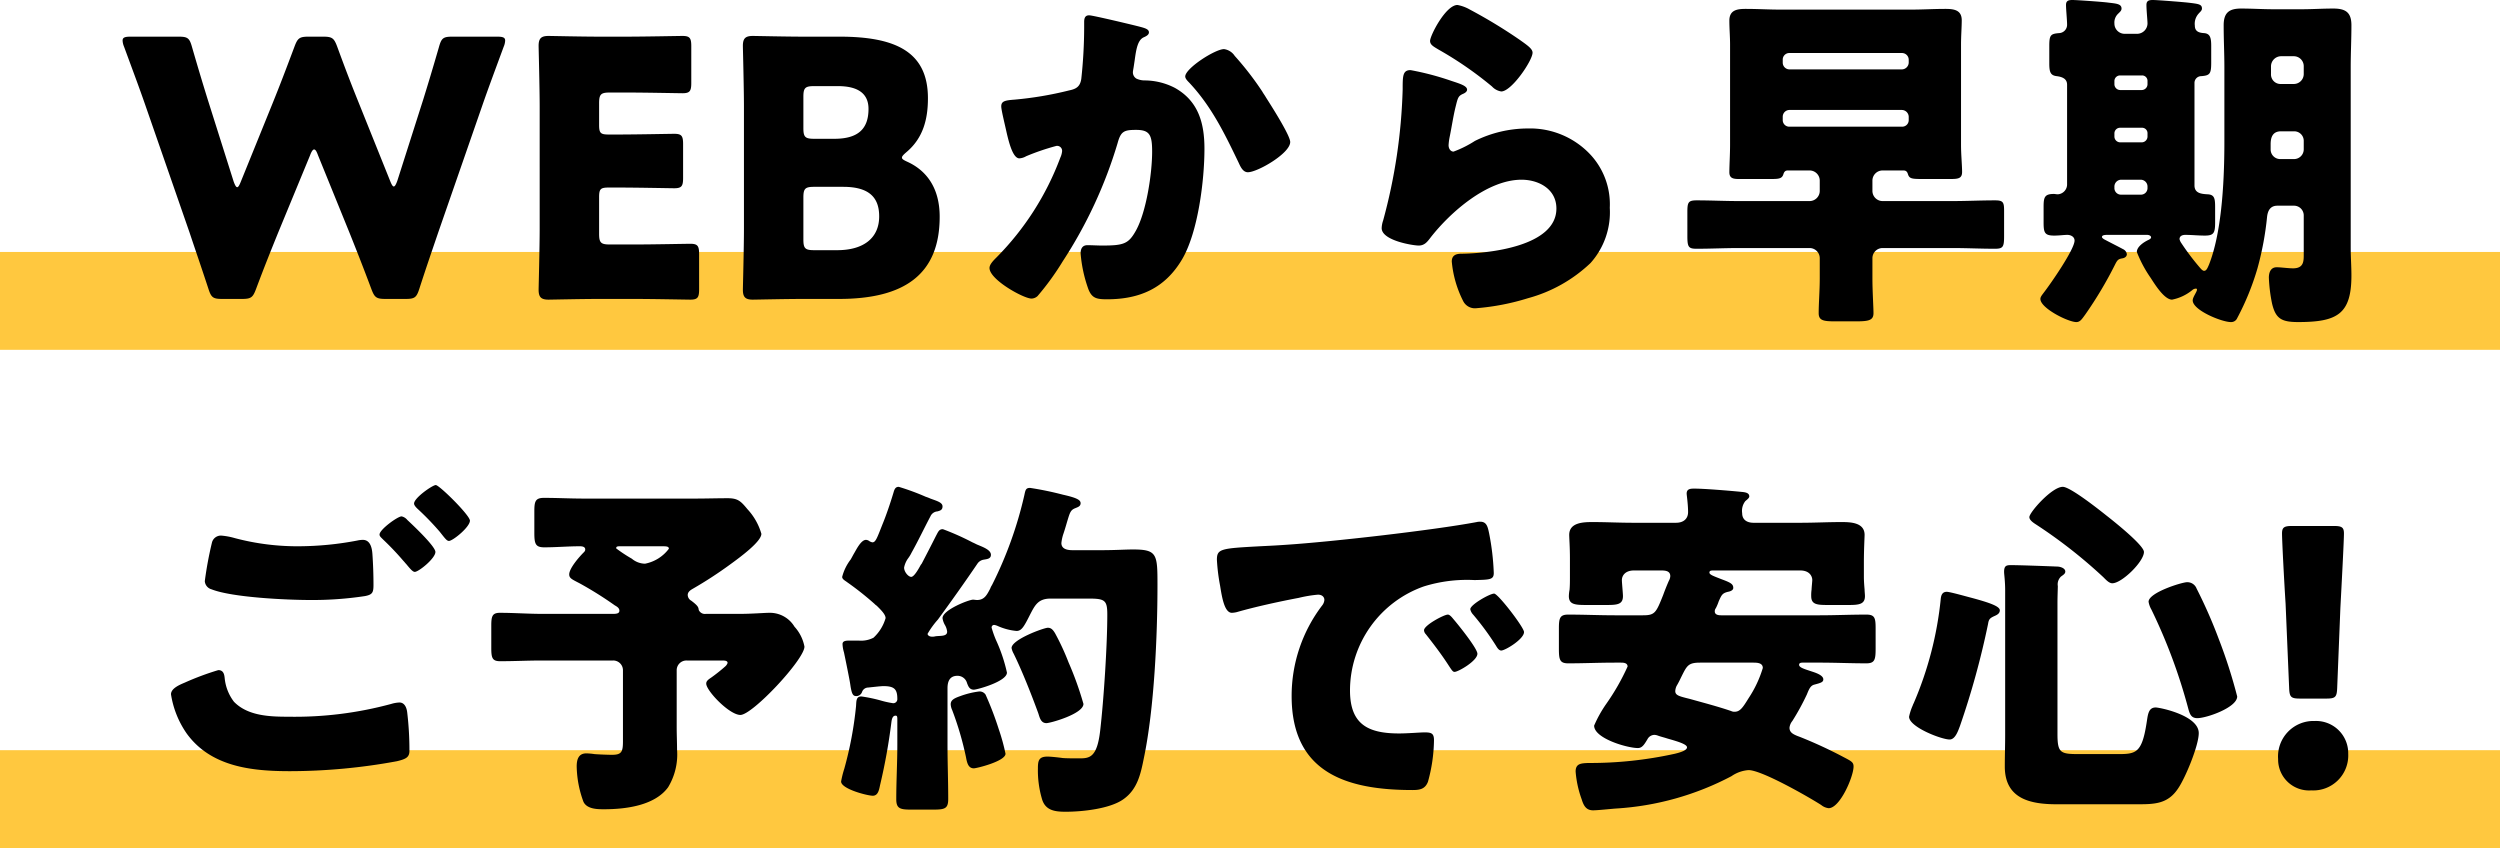 <svg xmlns="http://www.w3.org/2000/svg" width="281" height="95.32" viewBox="0 0 281 95.32"><g transform="translate(-50 -619.68)"><rect width="281" height="11" transform="translate(50 648)" fill="#ffc83f"/><rect width="281" height="11" transform="translate(50 704)" fill="#ffc83f"/><path d="M37.86,19.12c.16-.44.32-.64.44-.64.16,0,.28.2.44.64l3.56,8.76c.8,2,1.48,3.72,2.44,6.28.36.96.56,1.12,1.6,1.12h2.24c1.04,0,1.24-.16,1.56-1.16.8-2.48,1.4-4.2,2.12-6.32l5-14.4c.64-1.84,1.24-3.44,2.36-6.48a1.967,1.967,0,0,0,.16-.68c0-.36-.28-.44-.92-.44h-5c-1.04,0-1.24.16-1.52,1.16-.8,2.76-1.24,4.2-1.76,5.88L47.66,22c-.16.44-.28.64-.4.64s-.24-.2-.4-.6l-3.52-8.76c-.76-1.88-1.4-3.52-2.44-6.36-.36-.96-.56-1.12-1.6-1.12H37.7c-1.04,0-1.24.16-1.6,1.12-1.08,2.88-1.68,4.44-2.44,6.32l-3.6,8.88c-.16.4-.28.6-.4.6s-.24-.2-.4-.64l-2.92-9.24c-.52-1.68-.96-3.12-1.76-5.88-.28-1-.48-1.16-1.52-1.16H17.7c-.64,0-.92.08-.92.44a1.967,1.967,0,0,0,.16.68c1.12,3.04,1.72,4.64,2.36,6.48l5,14.4c.72,2.16,1.28,3.76,2.12,6.32.32,1,.52,1.16,1.56,1.16h2.2c1.04,0,1.24-.16,1.6-1.12.96-2.56,1.64-4.24,2.48-6.32ZM71.54,29.16c-1,0-1.2-.2-1.2-1.2V23.84c0-.92.16-1.08,1.08-1.08h1.16c1.88,0,5.92.08,6.2.08.84,0,1-.24,1-1.16v-3.8c0-.92-.16-1.16-1-1.16-.28,0-4.32.08-6.2.08H71.42c-.92,0-1.08-.16-1.08-1.08V13.28c0-1,.2-1.2,1.2-1.2H73.5c1.88,0,5.92.08,6.2.08.84,0,1-.24,1-1.16V6.88c0-.92-.16-1.16-1-1.16-.28,0-4.32.08-6.2.08H70.3c-1.84,0-5.36-.08-5.64-.08-.84,0-1.12.28-1.12,1.12,0,.28.12,4.72.12,6.84V27.4c0,2.12-.12,6.56-.12,6.84,0,.84.28,1.12,1.12,1.12.28,0,3.8-.08,5.64-.08h4.08c1.88,0,5.92.08,6.2.08.84,0,1-.24,1-1.16V30.24c0-.92-.16-1.16-1-1.16-.28,0-4.32.08-6.2.08ZM97.3,35.28c7.36,0,11.32-2.76,11.32-9.24,0-3.28-1.52-5.2-3.6-6.16-.44-.2-.64-.32-.64-.48s.16-.32.48-.6c1.92-1.6,2.44-3.76,2.44-6.08,0-5.28-3.72-6.92-9.96-6.92H93.26c-1.84,0-5.36-.08-5.64-.08-.84,0-1.12.28-1.12,1.12,0,.28.12,4.72.12,6.84V27.4c0,2.12-.12,6.56-.12,6.84,0,.84.28,1.12,1.12,1.12.28,0,3.8-.08,5.64-.08Zm-4-22.72c0-1,.2-1.2,1.2-1.2h2.68c2.32,0,3.44.88,3.44,2.56,0,2.24-1.16,3.36-3.84,3.36H94.5c-1,0-1.2-.2-1.2-1.2Zm0,11.32c0-1,.2-1.2,1.2-1.2h3.28c2.96,0,4.04,1.24,4.04,3.32,0,2.44-1.76,3.8-4.72,3.8H94.5c-1,0-1.2-.2-1.2-1.2ZM125.42,3.4c-.48,0-.56.36-.56.76v.6a54.379,54.379,0,0,1-.32,5.76c-.12.88-.56,1.16-1.36,1.32a39.621,39.621,0,0,1-6.16,1.04c-1.04.08-1.48.16-1.48.76,0,.4.4,2,.6,2.92.32,1.4.76,2.92,1.44,2.92a1.7,1.7,0,0,0,.76-.24,26.327,26.327,0,0,1,3.4-1.16.56.56,0,0,1,.64.6,2.2,2.2,0,0,1-.2.72,31.6,31.6,0,0,1-7.16,11.2c-.36.36-.8.8-.8,1.2,0,1.32,3.84,3.44,4.72,3.44a1.044,1.044,0,0,0,.68-.28,29.906,29.906,0,0,0,2.84-3.92,50.8,50.8,0,0,0,6.16-13.28c.36-1.32.72-1.48,2.08-1.48,1.52,0,1.8.56,1.8,2.44,0,2.44-.64,6.72-1.8,8.84-.84,1.52-1.36,1.72-3.8,1.72-.56,0-1.12-.04-1.68-.04s-.76.4-.76.92a15.522,15.522,0,0,0,.88,4.04c.4,1,.92,1.12,2.08,1.12,3.68,0,6.52-1.24,8.44-4.48,1.8-3.04,2.52-8.88,2.52-12.44,0-2.88-.68-5.36-3.32-6.84a7.455,7.455,0,0,0-3.36-.84,2.206,2.206,0,0,1-.96-.2.814.814,0,0,1-.4-.76c0-.08.04-.28.08-.52l.12-.8c.16-1.16.32-2.24,1-2.56.28-.12.6-.28.6-.56,0-.36-.44-.48-1.04-.64C130.34,4.48,125.82,3.4,125.42,3.4Zm15.16,3.8c-1,0-4.36,2.16-4.36,3.08,0,.24.28.52.44.68,2.52,2.68,4,5.76,5.56,9,.2.44.48,1.08,1.04,1.08,1.08,0,4.76-2.12,4.76-3.4,0-.68-1.8-3.56-2.72-5-.16-.28-.32-.48-.4-.64a33.964,33.964,0,0,0-3.12-4.04A1.713,1.713,0,0,0,140.58,7.2Zm23.16-.92c0,.44.4.64,1,1a40.531,40.531,0,0,1,5.96,4.12,1.784,1.784,0,0,0,1.04.56c1.16,0,3.52-3.48,3.52-4.36,0-.44-.6-.84-1.44-1.44a56.887,56.887,0,0,0-5.6-3.4,4.392,4.392,0,0,0-1.4-.52C165.5,2.24,163.74,5.68,163.74,6.28Zm-2.2,3.28c-.88,0-.88.68-.88,2.16a62.27,62.27,0,0,1-2.2,14.76,2.847,2.847,0,0,0-.16.84c0,1.4,3.52,1.96,4.16,1.96s.96-.4,1.32-.88c2.24-2.88,6.4-6.52,10.24-6.52,1.92,0,3.92,1.04,3.92,3.24,0,4.24-7.56,5.04-10.68,5.08-.52,0-1.08.12-1.08.88a12.217,12.217,0,0,0,1.28,4.44,1.477,1.477,0,0,0,1.52.8,26.652,26.652,0,0,0,5.76-1.12,16.428,16.428,0,0,0,7.04-3.96,8.556,8.556,0,0,0,2.16-6.2,8.2,8.2,0,0,0-2.12-5.92,9.288,9.288,0,0,0-7.08-3,13.449,13.449,0,0,0-5.96,1.4,12.214,12.214,0,0,1-2.4,1.2c-.36,0-.56-.36-.56-.72a6.4,6.4,0,0,1,.12-.92c.24-1.16.4-2.32.68-3.44.24-.96.28-1.16.8-1.4.2-.08.48-.24.48-.48,0-.44-.84-.68-1.8-1A30.867,30.867,0,0,0,161.54,9.56Zm42.6-.08a.759.759,0,0,1-.76-.76V8.4a.736.736,0,0,1,.76-.76h12.64a.759.759,0,0,1,.76.76v.32a.787.787,0,0,1-.76.76Zm0,6.44a.736.736,0,0,1-.76-.76V14.8a.759.759,0,0,1,.76-.76h12.64a.787.787,0,0,1,.76.76v.36a.736.736,0,0,1-.76.76Zm-6.68,2.04c0,1.04-.08,2.36-.08,3.08,0,.68.44.76,1.08.76h3.4c1.04,0,1.44,0,1.6-.56.08-.24.2-.4.48-.4h2.48a1.145,1.145,0,0,1,1.12,1.12v1.2a1.145,1.145,0,0,1-1.12,1.12h-7.96c-1.6,0-3.2-.08-4.76-.08-.96,0-1.04.24-1.04,1.36V28.2c0,1.24.12,1.44,1.04,1.44,1.6,0,3.16-.08,4.76-.08h7.96a1.145,1.145,0,0,1,1.12,1.12v2.28c0,1.4-.12,2.8-.12,3.92,0,.84.56.92,1.88.92h2.24c1.44,0,2.04-.08,2.04-.92,0-.68-.12-2.44-.12-3.92V30.68a1.145,1.145,0,0,1,1.12-1.12h7.88c1.6,0,3.16.08,4.76.08.92,0,1.04-.2,1.04-1.4V25.4c0-.96-.08-1.2-1-1.2-1.6,0-3.2.08-4.8.08h-7.88a1.145,1.145,0,0,1-1.12-1.12v-1.2a1.145,1.145,0,0,1,1.12-1.12h2.36c.32,0,.44.16.52.44.16.48.44.52,1.6.52h3.2c.88,0,1.28-.08,1.28-.8,0-.76-.12-1.92-.12-3.04V6.68c0-.96.08-1.96.08-2.72,0-1.16-.88-1.28-1.84-1.28-1.28,0-2.6.08-3.88.08H203.14c-1.32,0-2.6-.08-3.92-.08-.96,0-1.84.12-1.84,1.32,0,.88.08,1.8.08,2.68ZM249.66,11a.758.758,0,0,1,.76-.76c.96-.08,1.12-.24,1.12-1.52V6.84c0-.92-.12-1.4-.84-1.44-.56-.04-1-.2-1-.84a1.694,1.694,0,0,1,.4-1.32c.2-.24.4-.36.4-.6,0-.48-.4-.52-1.36-.64-.6-.08-3.68-.32-4.16-.32-.44,0-.72.08-.72.56,0,.6.12,1.72.12,2.08a1.181,1.181,0,0,1-1.12,1.16h-1.48a1.152,1.152,0,0,1-1.12-1.16,1.358,1.358,0,0,1,.4-1.08c.24-.24.4-.36.4-.6,0-.56-.68-.56-1.6-.68-.64-.08-3.44-.28-3.92-.28-.44,0-.72.08-.72.56,0,.52.12,1.68.12,2.2a.932.932,0,0,1-.88.96c-.96.08-1.12.2-1.12,1.44V8.8c0,.96.12,1.36.84,1.44.6.08,1.16.28,1.16.96V22.36a1.113,1.113,0,0,1-1.04,1.16c-.16,0-.32-.04-.44-.04-1.04,0-1.16.36-1.16,1.44v1.76c0,1.16.12,1.48,1.2,1.48.56,0,1.08-.08,1.48-.08.36,0,.8.2.8.64,0,1-2.76,4.96-3.48,5.88-.24.32-.36.48-.36.68,0,1.04,3.12,2.6,4.04,2.6.44,0,.64-.36,1-.84a44.616,44.616,0,0,0,3.36-5.64c.28-.56.4-.6.8-.68.28-.04.52-.2.52-.48a.75.75,0,0,0-.44-.56c-.44-.24-1.24-.64-2-1.04-.24-.12-.36-.24-.36-.32,0-.24.4-.24.68-.24h4.4c.16,0,.44.08.44.28,0,.12-.12.2-.28.28-.6.28-1.32.8-1.32,1.36a13.9,13.9,0,0,0,1.56,2.92c.44.68,1.52,2.44,2.4,2.44a5.183,5.183,0,0,0,2.28-1.08.647.647,0,0,1,.4-.16c.12,0,.12.08.12.12,0,.24-.48.84-.48,1.2,0,1.12,3.28,2.44,4.28,2.44a.732.732,0,0,0,.72-.44,29.39,29.39,0,0,0,2.28-5.6,34.248,34.248,0,0,0,1.08-5.8c.08-.68.36-1.24,1.16-1.24h1.84a1.094,1.094,0,0,1,1.12,1.12v4.36c0,.76,0,1.56-1.2,1.56-.56,0-1.36-.12-1.84-.12-.68,0-.88.6-.88,1.16a17.656,17.656,0,0,0,.36,2.92c.4,1.68,1.04,2.08,2.92,2.08,4.4,0,6-.88,6-5.24,0-1.04-.08-2.08-.08-3.12V9.24c0-1.56.08-3.12.08-4.72,0-1.44-.64-1.88-2.04-1.88-1.2,0-2.36.08-3.56.08h-3.16c-1.2,0-2.44-.08-3.64-.08-1.36,0-1.96.48-1.96,1.88,0,1.6.08,3.16.08,4.72v8.4c0,5.16-.4,10.4-1.72,13.76-.2.48-.32.72-.56.72-.08,0-.2-.04-.44-.32a27.126,27.126,0,0,1-2.12-2.8,1.24,1.24,0,0,1-.2-.44c0-.36.32-.48.64-.48.72,0,1.44.08,2.2.08,1,0,1.16-.28,1.16-1.48V25.04c0-1-.04-1.48-.84-1.52-.72-.04-1.48-.12-1.48-1Zm9.72.12A1.071,1.071,0,0,1,258.26,10V9.12A1.145,1.145,0,0,1,259.38,8h1.44a1.118,1.118,0,0,1,1.12,1.12V10a1.118,1.118,0,0,1-1.12,1.12Zm1.44,5.32a1.071,1.071,0,0,1,1.12,1.12v.88a1.094,1.094,0,0,1-1.12,1.12H259.3a1.076,1.076,0,0,1-1.08-1.08v-.6c0-.72.2-1.44,1.16-1.44Zm-17.08-6.28a.609.609,0,0,1,.64.64v.36a.658.658,0,0,1-.64.64H241.3a.658.658,0,0,1-.64-.64V10.8a.632.632,0,0,1,.64-.64Zm-2.32,13.4a.736.736,0,0,1-.76-.76v-.12a.769.769,0,0,1,.76-.8h2.2a.769.769,0,0,1,.76.8v.12a.736.736,0,0,1-.76.76Zm2.32-7.52a.609.609,0,0,1,.64.64v.36a.658.658,0,0,1-.64.64H241.3a.658.658,0,0,1-.64-.64v-.36a.632.632,0,0,1,.64-.64ZM22.22,79.72a10.525,10.525,0,0,0,1.76,4.4c2.72,3.76,7.32,4.24,11.6,4.24a66.406,66.406,0,0,0,12.04-1.12c1-.24,1.4-.44,1.4-1.16a35.9,35.9,0,0,0-.24-4.24c-.08-.84-.44-1.2-.88-1.2a3.7,3.7,0,0,0-.92.16,41.462,41.462,0,0,1-11.56,1.44c-2.08,0-4.56-.08-6.12-1.68a5.191,5.191,0,0,1-1.04-2.6c-.04-.44-.12-.96-.72-.96a30.952,30.952,0,0,0-3.76,1.4C23.22,78.64,22.22,79.04,22.22,79.72Zm25.92-20c-.44,0-2.48,1.48-2.48,2.04,0,.2.16.32.44.6a31.225,31.225,0,0,1,2.24,2.36c.12.12.2.24.32.36.4.48.72.88.96.88.44,0,2.32-1.52,2.32-2.24,0-.64-2.6-3.08-3.16-3.6A1.14,1.14,0,0,0,48.14,59.72Zm3.84-3.52c-.36,0-2.44,1.44-2.44,2.08,0,.2.24.44.36.56a31.027,31.027,0,0,1,2.52,2.6c.6.76.8,1.04,1.04,1.04.44,0,2.36-1.56,2.36-2.28C55.82,59.6,52.38,56.2,51.98,56.2ZM27.86,61.88a1.036,1.036,0,0,0-1.04.8,40.925,40.925,0,0,0-.8,4.32,1.023,1.023,0,0,0,.76.92c2.32.92,8.48,1.2,11.12,1.2a39.028,39.028,0,0,0,6.12-.44c.84-.16.96-.4.96-1.24q0-1.74-.12-3.48c-.04-.6-.2-1.6-1.08-1.6a3.109,3.109,0,0,0-.64.08,35.579,35.579,0,0,1-6.48.64,27.391,27.391,0,0,1-7.28-.92A7.693,7.693,0,0,0,27.86,61.88Zm49.4,1.2c.64,0,.92,0,.92.28a4.393,4.393,0,0,1-2.68,1.68,2.357,2.357,0,0,1-1.48-.56,16.325,16.325,0,0,1-1.76-1.16c0-.2.08-.24.48-.24Zm5.08,7.6a.752.752,0,0,1-.8-.44c-.04-.28-.04-.44-.84-1.04a.76.76,0,0,1-.4-.64c0-.36.32-.56.6-.72a45.738,45.738,0,0,0,4.12-2.68c1.16-.84,3.56-2.6,3.56-3.48a6.836,6.836,0,0,0-1.56-2.76c-.76-.92-1.08-1.24-2.24-1.24-1.2,0-2.4.04-3.64.04H68.62c-1.52,0-3-.08-4.48-.08-1,0-1.08.44-1.08,1.56v2.36c0,1.24.12,1.64,1.12,1.64,1.32,0,2.68-.12,4-.12.24,0,.6.04.6.36,0,.16-.08.24-.2.36-.48.48-1.6,1.76-1.6,2.44,0,.44.32.56,1.16,1a40.9,40.9,0,0,1,3.96,2.48c.2.12.52.28.52.6,0,.28-.24.36-.72.36H63.94c-1.56,0-3.16-.12-4.76-.12-.88,0-.96.44-.96,1.48v2.48c0,1.12.12,1.48,1,1.48,1.6,0,3.16-.08,4.72-.08H71.9a1.094,1.094,0,0,1,1.12,1.12V85c0,1.2-.16,1.52-1.24,1.52-.44,0-1.52-.04-1.96-.08a7.141,7.141,0,0,0-.92-.08c-.92,0-1.08.76-1.08,1.48a12,12,0,0,0,.76,3.96c.4.84,1.6.84,2.32.84,2.52,0,5.72-.44,7.2-2.48a7.118,7.118,0,0,0,1-4.24c0-.84-.04-1.68-.04-2.48v-6.4a1.094,1.094,0,0,1,1.12-1.12h3.96c.4,0,.64.04.64.28a.9.9,0,0,1-.28.4,19.153,19.153,0,0,1-1.56,1.24c-.36.24-.56.4-.56.68,0,.8,2.6,3.52,3.84,3.52,1.36,0,7.2-6.24,7.2-7.68a4.574,4.574,0,0,0-1.12-2.24,3.221,3.221,0,0,0-2.84-1.56c-.56,0-1.96.12-3.32.12Zm30.52-5.64a1.044,1.044,0,0,1,.64-.44c.4-.08.88-.08.88-.56,0-.56-.92-.88-1.48-1.12-.12-.04-.32-.16-.6-.28a28.43,28.43,0,0,0-3.32-1.48c-.44,0-.52.28-.8.8-.48.96-1,1.96-1.52,2.96a.837.837,0,0,1-.16.24c-.28.52-.76,1.36-1.08,1.36s-.8-.56-.8-1.04a2.607,2.607,0,0,1,.48-1.08,3.952,3.952,0,0,0,.36-.6c.76-1.36,1.4-2.72,2.12-4.08a.934.934,0,0,1,.8-.56c.24-.08.56-.12.56-.56s-.6-.6-1.36-.88a4.9,4.9,0,0,0-.52-.2,26.716,26.716,0,0,0-3.04-1.12c-.36,0-.48.24-.6.68-.36,1.2-.84,2.6-1.24,3.56-.6,1.52-.76,2-1.12,2a1.045,1.045,0,0,1-.32-.12.711.711,0,0,0-.4-.16c-.56,0-1.08,1.08-1.32,1.48-.12.2-.24.44-.4.72a5.431,5.431,0,0,0-.96,1.96c0,.28.36.44.56.6a34.278,34.278,0,0,1,3.08,2.44,1.268,1.268,0,0,0,.24.2c.4.4,1,.96,1,1.4a4.81,4.81,0,0,1-1.36,2.2,3.04,3.04,0,0,1-1.68.32h-.88c-.48,0-.92,0-.92.4a3.7,3.7,0,0,0,.16.92c.08.36.68,3.28.72,3.68.16,1.08.32,1.24.68,1.24a.685.685,0,0,0,.64-.48.736.736,0,0,1,.68-.48c.4-.04,1.4-.16,1.72-.16,1.24,0,1.56.36,1.56,1.44a.453.453,0,0,1-.48.48,10.454,10.454,0,0,1-1.44-.32,16.76,16.76,0,0,0-2.12-.44c-.6,0-.56.52-.6,1.08a41.259,41.259,0,0,1-1.32,7.04,10.817,10.817,0,0,0-.36,1.44c0,.84,2.96,1.6,3.56,1.6.64,0,.72-.76.84-1.28a65.109,65.109,0,0,0,1.24-6.88c.04-.28.08-.84.48-.84.16,0,.2.08.2.4v2.84c0,2.04-.12,4.12-.12,6.16,0,1.08.48,1.16,1.72,1.16h2.44c1.32,0,1.68-.12,1.68-1.2,0-2.04-.08-4.08-.08-6.12V79.04c0-.76.24-1.4,1.12-1.4a1.106,1.106,0,0,1,1.08.84c.12.28.24.72.76.72.36,0,3.72-.92,3.72-1.92a17.843,17.843,0,0,0-1.24-3.68,11.815,11.815,0,0,1-.48-1.36.283.283,0,0,1,.28-.32,1.524,1.524,0,0,1,.4.12,6.661,6.661,0,0,0,2.12.56c.56,0,.84-.48,1.52-1.84.56-1.08.92-1.8,2.32-1.8h4.2c1.88,0,2.16.16,2.16,1.8,0,3.44-.4,9.6-.8,13.04-.36,3.12-1.24,3.12-2.44,3.12-.4,0-1.4,0-1.8-.04-.24-.04-1.28-.16-1.68-.16-1,0-1.08.48-1.08,1.36a11.429,11.429,0,0,0,.48,3.48c.4,1.24,1.48,1.36,2.64,1.36,1.84,0,4.96-.32,6.48-1.4,1.6-1.12,1.96-2.88,2.32-4.68,1.16-5.56,1.52-13.68,1.52-19.44,0-3.44-.04-3.96-2.76-3.96-.84,0-2,.08-3.48.08h-3.32c-.56,0-1.24-.12-1.24-.8a4.718,4.718,0,0,1,.24-1.08c.2-.6.32-1.04.44-1.44.28-.92.36-1.2.88-1.4.28-.12.6-.2.6-.56s-.4-.6-2-.96a35.536,35.536,0,0,0-3.68-.76c-.48,0-.52.24-.64.8a44.244,44.244,0,0,1-3.64,10.12,1.868,1.868,0,0,0-.2.4c-.36.68-.64,1.28-1.48,1.28-.12,0-.36-.04-.44-.04-.48,0-3.44,1.16-3.44,2.08a2.185,2.185,0,0,0,.24.72,1.917,1.917,0,0,1,.28.8c0,.56-.76.44-1.32.52a1.233,1.233,0,0,1-.4.04c-.28,0-.48-.16-.48-.32a9.4,9.4,0,0,1,1.16-1.6C109.94,69.24,111.42,67.16,112.86,65.04Zm7.92,7.2c-.44,0-4.08,1.32-4.08,2.28a2.091,2.091,0,0,0,.24.64c.96,1.96,2,4.6,2.76,6.68.16.48.28,1.12.92,1.12.44,0,4.16-1.04,4.16-2.16a36.964,36.964,0,0,0-1.68-4.68,27.367,27.367,0,0,0-1.52-3.28C121.38,72.52,121.18,72.24,120.78,72.24Zm-10.92,8.6a1.677,1.677,0,0,0,.16.64,35.238,35.238,0,0,1,1.56,5.32c.12.68.28,1.24.88,1.24.32,0,3.56-.8,3.56-1.64a22.3,22.3,0,0,0-.76-2.76,36.484,36.484,0,0,0-1.48-3.88.807.807,0,0,0-.72-.36,9.589,9.589,0,0,0-2.12.52C110.26,80.16,109.86,80.36,109.86,80.84Zm55.88-10.08c-.44,0-2.68,1.2-2.68,1.76a.683.683,0,0,0,.2.44c.88,1.12,1.68,2.16,2.44,3.32.52.8.6.92.8.92.4,0,2.56-1.24,2.56-2.04,0-.6-2.2-3.32-2.72-3.92C166.18,71.04,165.94,70.76,165.74,70.76Zm5.2-2.36c-.48,0-2.68,1.24-2.68,1.76a1.259,1.259,0,0,0,.32.6,31.145,31.145,0,0,1,2.56,3.48c.12.2.32.56.6.56.44,0,2.56-1.28,2.56-2.08C174.3,72.2,171.38,68.4,170.94,68.4Zm-30.8-.88c.2,1.24.48,3.04,1.32,3.04a2.7,2.7,0,0,0,.56-.08c2.08-.6,4.84-1.2,6.96-1.6a14.312,14.312,0,0,1,2.16-.36c.44,0,.72.24.72.6a1.126,1.126,0,0,1-.24.6,16.772,16.772,0,0,0-3.44,10.2c0,8.64,6.2,10.56,13.6,10.56.84,0,1.4-.12,1.72-.92a18.122,18.122,0,0,0,.68-4.68c0-.76-.28-.88-1.04-.88-.56,0-1.88.12-2.88.12-3.52,0-5.52-1.04-5.52-4.84a12.429,12.429,0,0,1,8.28-11.68,16.31,16.31,0,0,1,5.72-.72c1.72-.04,2.16-.04,2.16-.8a27.99,27.99,0,0,0-.52-4.44c-.16-.76-.28-1.32-1-1.32a1.5,1.5,0,0,0-.4.04c-4.88.92-16.48,2.24-21.52,2.56-1.12.08-2.04.12-2.84.16-4.4.24-4.84.28-4.84,1.52A21.739,21.739,0,0,0,140.14,67.52Zm65.96,12.2c.24-.6.4-.96.8-1.08.76-.2,1.04-.28,1.04-.6,0-.48-.92-.76-1.28-.88-.84-.28-1.44-.44-1.44-.76,0-.24.28-.24.4-.24h1.92c1.76,0,3.48.08,5.24.08.96,0,1.04-.44,1.04-1.68V72.32c0-1.16-.08-1.56-1.04-1.56-1.76,0-3.52.08-5.24.08H196.46c-.28,0-.72-.04-.72-.44a.558.558,0,0,1,.12-.36,5.27,5.27,0,0,0,.32-.76c.32-.72.4-.92,1.04-1.08.24-.04.6-.16.6-.44,0-.44-.32-.6-1.28-.96-.92-.36-1.4-.52-1.4-.76s.2-.24.52-.24h9.68c1.08,0,1.36.68,1.36,1.08,0,.12-.08.92-.08,1.08a4.348,4.348,0,0,0-.04.72c0,.92.6,1,1.8,1h2.48c1.16,0,1.76-.12,1.76-1,0-.2-.04-.52-.04-.72-.04-.48-.08-.96-.08-1.44v-1.6c0-1.48.08-2.88.08-3.12,0-1.4-1.6-1.44-2.6-1.44-1.52,0-3.04.08-4.56.08H200.1c-.72,0-1.28-.32-1.28-1.08a1.767,1.767,0,0,1,.36-1.36c.24-.2.44-.36.44-.52,0-.44-.52-.48-.96-.52-1.2-.12-4.08-.36-5.2-.36-.4,0-.88,0-.88.56,0,.16.16,1.2.16,2.08,0,.72-.48,1.2-1.36,1.2h-4.84c-1.52,0-3.04-.08-4.52-.08-1.04,0-2.64.04-2.64,1.44,0,.36.08,1.36.08,2.64v2.08c0,.48,0,.96-.04,1.44a4.408,4.408,0,0,0-.08.72c0,.92.64,1,1.92,1h2.36c1.2,0,1.8-.08,1.8-1,0-.32-.12-1.48-.12-1.8,0-.48.36-1.08,1.36-1.08h2.96c.48,0,1.12,0,1.12.64a1.134,1.134,0,0,1-.16.52c-.28.64-.48,1.16-.64,1.6-.8,2-.92,2.28-2.28,2.28H184.5c-1.72,0-3.48-.08-5.24-.08-.96,0-1.04.44-1.04,1.6v2.2c0,1.24.08,1.68,1.04,1.68,1.76,0,3.52-.08,5.24-.08h.68c.24,0,.76,0,.76.44a25.375,25.375,0,0,1-2.4,4.2,13.793,13.793,0,0,0-1.36,2.44c0,1.44,3.72,2.52,4.92,2.52.48,0,.72-.4,1.08-1a.9.9,0,0,1,.76-.48,1.183,1.183,0,0,1,.4.08c.32.12.68.2,1.04.32,1.12.32,2.24.64,2.24,1,0,.4-1.04.64-1.36.72a44.207,44.207,0,0,1-9.76,1.04c-.76.04-1.4.04-1.4.96a11.75,11.75,0,0,0,.68,3.12c.24.8.56,1.24,1.28,1.24.52,0,2-.16,2.56-.2a31.954,31.954,0,0,0,13-3.64,3.846,3.846,0,0,1,1.92-.68c1.48,0,6.72,3,8.16,3.92a1.592,1.592,0,0,0,.84.36c1.28,0,2.8-3.56,2.8-4.68,0-.48-.24-.6-1.08-1.04a50.136,50.136,0,0,0-4.92-2.28l-.32-.12c-.48-.2-.88-.4-.88-.92a1.421,1.421,0,0,1,.32-.76A27.152,27.152,0,0,0,206.1,79.72Zm-6.08-3.56c.44,0,1.12,0,1.12.6a12.859,12.859,0,0,1-1.6,3.4c-.64,1.04-.96,1.52-1.56,1.52a.791.791,0,0,1-.4-.08c-1.52-.52-3.08-.92-4.64-1.36l-.48-.12c-.76-.2-1.16-.32-1.16-.76a1.483,1.483,0,0,1,.16-.6c.24-.4.4-.76.56-1.08.6-1.2.76-1.52,2.08-1.52Zm34.24-6.72c0-.68.04-1.68.04-1.88a1.21,1.21,0,0,1,.36-1.08c.28-.2.48-.32.48-.56,0-.36-.52-.56-.96-.56-.96-.04-4.16-.16-5.12-.16-.52,0-.8.04-.8.76,0,.28.12,1,.12,2.08V84.28c0,1.2-.04,2.36-.04,3.56,0,3.64,2.88,4.24,5.84,4.24h9.08c1.96,0,3.44-.04,4.6-1.84.8-1.2,2.28-4.76,2.28-6.16,0-2-4.4-2.88-4.84-2.88-.88,0-.88.92-1.04,1.84-.52,3.28-1.2,3.4-3.2,3.4H236.7c-2.12,0-2.44-.12-2.44-2.28Zm14.56-2.32c-.56,0-4.32,1.16-4.32,2.2a2.61,2.61,0,0,0,.32.88,61.744,61.744,0,0,1,4.16,11.2c.16.56.32,1,1,1,1.04,0,4.48-1.2,4.48-2.44a57.275,57.275,0,0,0-2.08-6.48,54.726,54.726,0,0,0-2.48-5.64A1.113,1.113,0,0,0,248.82,67.12Zm-27,1.08c-.52,0-.64.4-.68.8a39.581,39.581,0,0,1-3.04,11.72,1.95,1.95,0,0,0-.12.28,6.127,6.127,0,0,0-.4,1.24c0,1.16,3.64,2.56,4.56,2.56.64,0,.96-1,1.16-1.52a91.706,91.706,0,0,0,3.16-11.48c.08-.52.2-.64.72-.88.28-.12.6-.28.6-.64,0-.44-1.08-.84-3.16-1.4C224.14,68.76,222.18,68.2,221.82,68.2Zm9.28-8.4c0,.32.4.6.64.76a55.812,55.812,0,0,1,7.68,6c.28.28.64.68,1,.68,1.08,0,3.56-2.44,3.56-3.52,0-.76-3.48-3.52-4.2-4.08-.8-.64-4.08-3.24-4.92-3.24C233.62,56.4,231.1,59.28,231.1,59.8Zm33.36,20.4c1.04,0,1.2-.16,1.24-1.2l.36-9c.16-3,.4-7.56.4-8.36,0-.68-.24-.84-1.12-.84h-4.72c-.88,0-1.12.16-1.12.84,0,.8.24,5.4.4,7.88l.4,9.48c.04,1.04.2,1.2,1.24,1.2Zm-1.28,2.52A3.987,3.987,0,0,0,259.06,87a3.48,3.48,0,0,0,3.72,3.52,3.933,3.933,0,0,0,4.16-4.12A3.616,3.616,0,0,0,263.18,82.72Z" transform="translate(47 618)"/></g></svg>